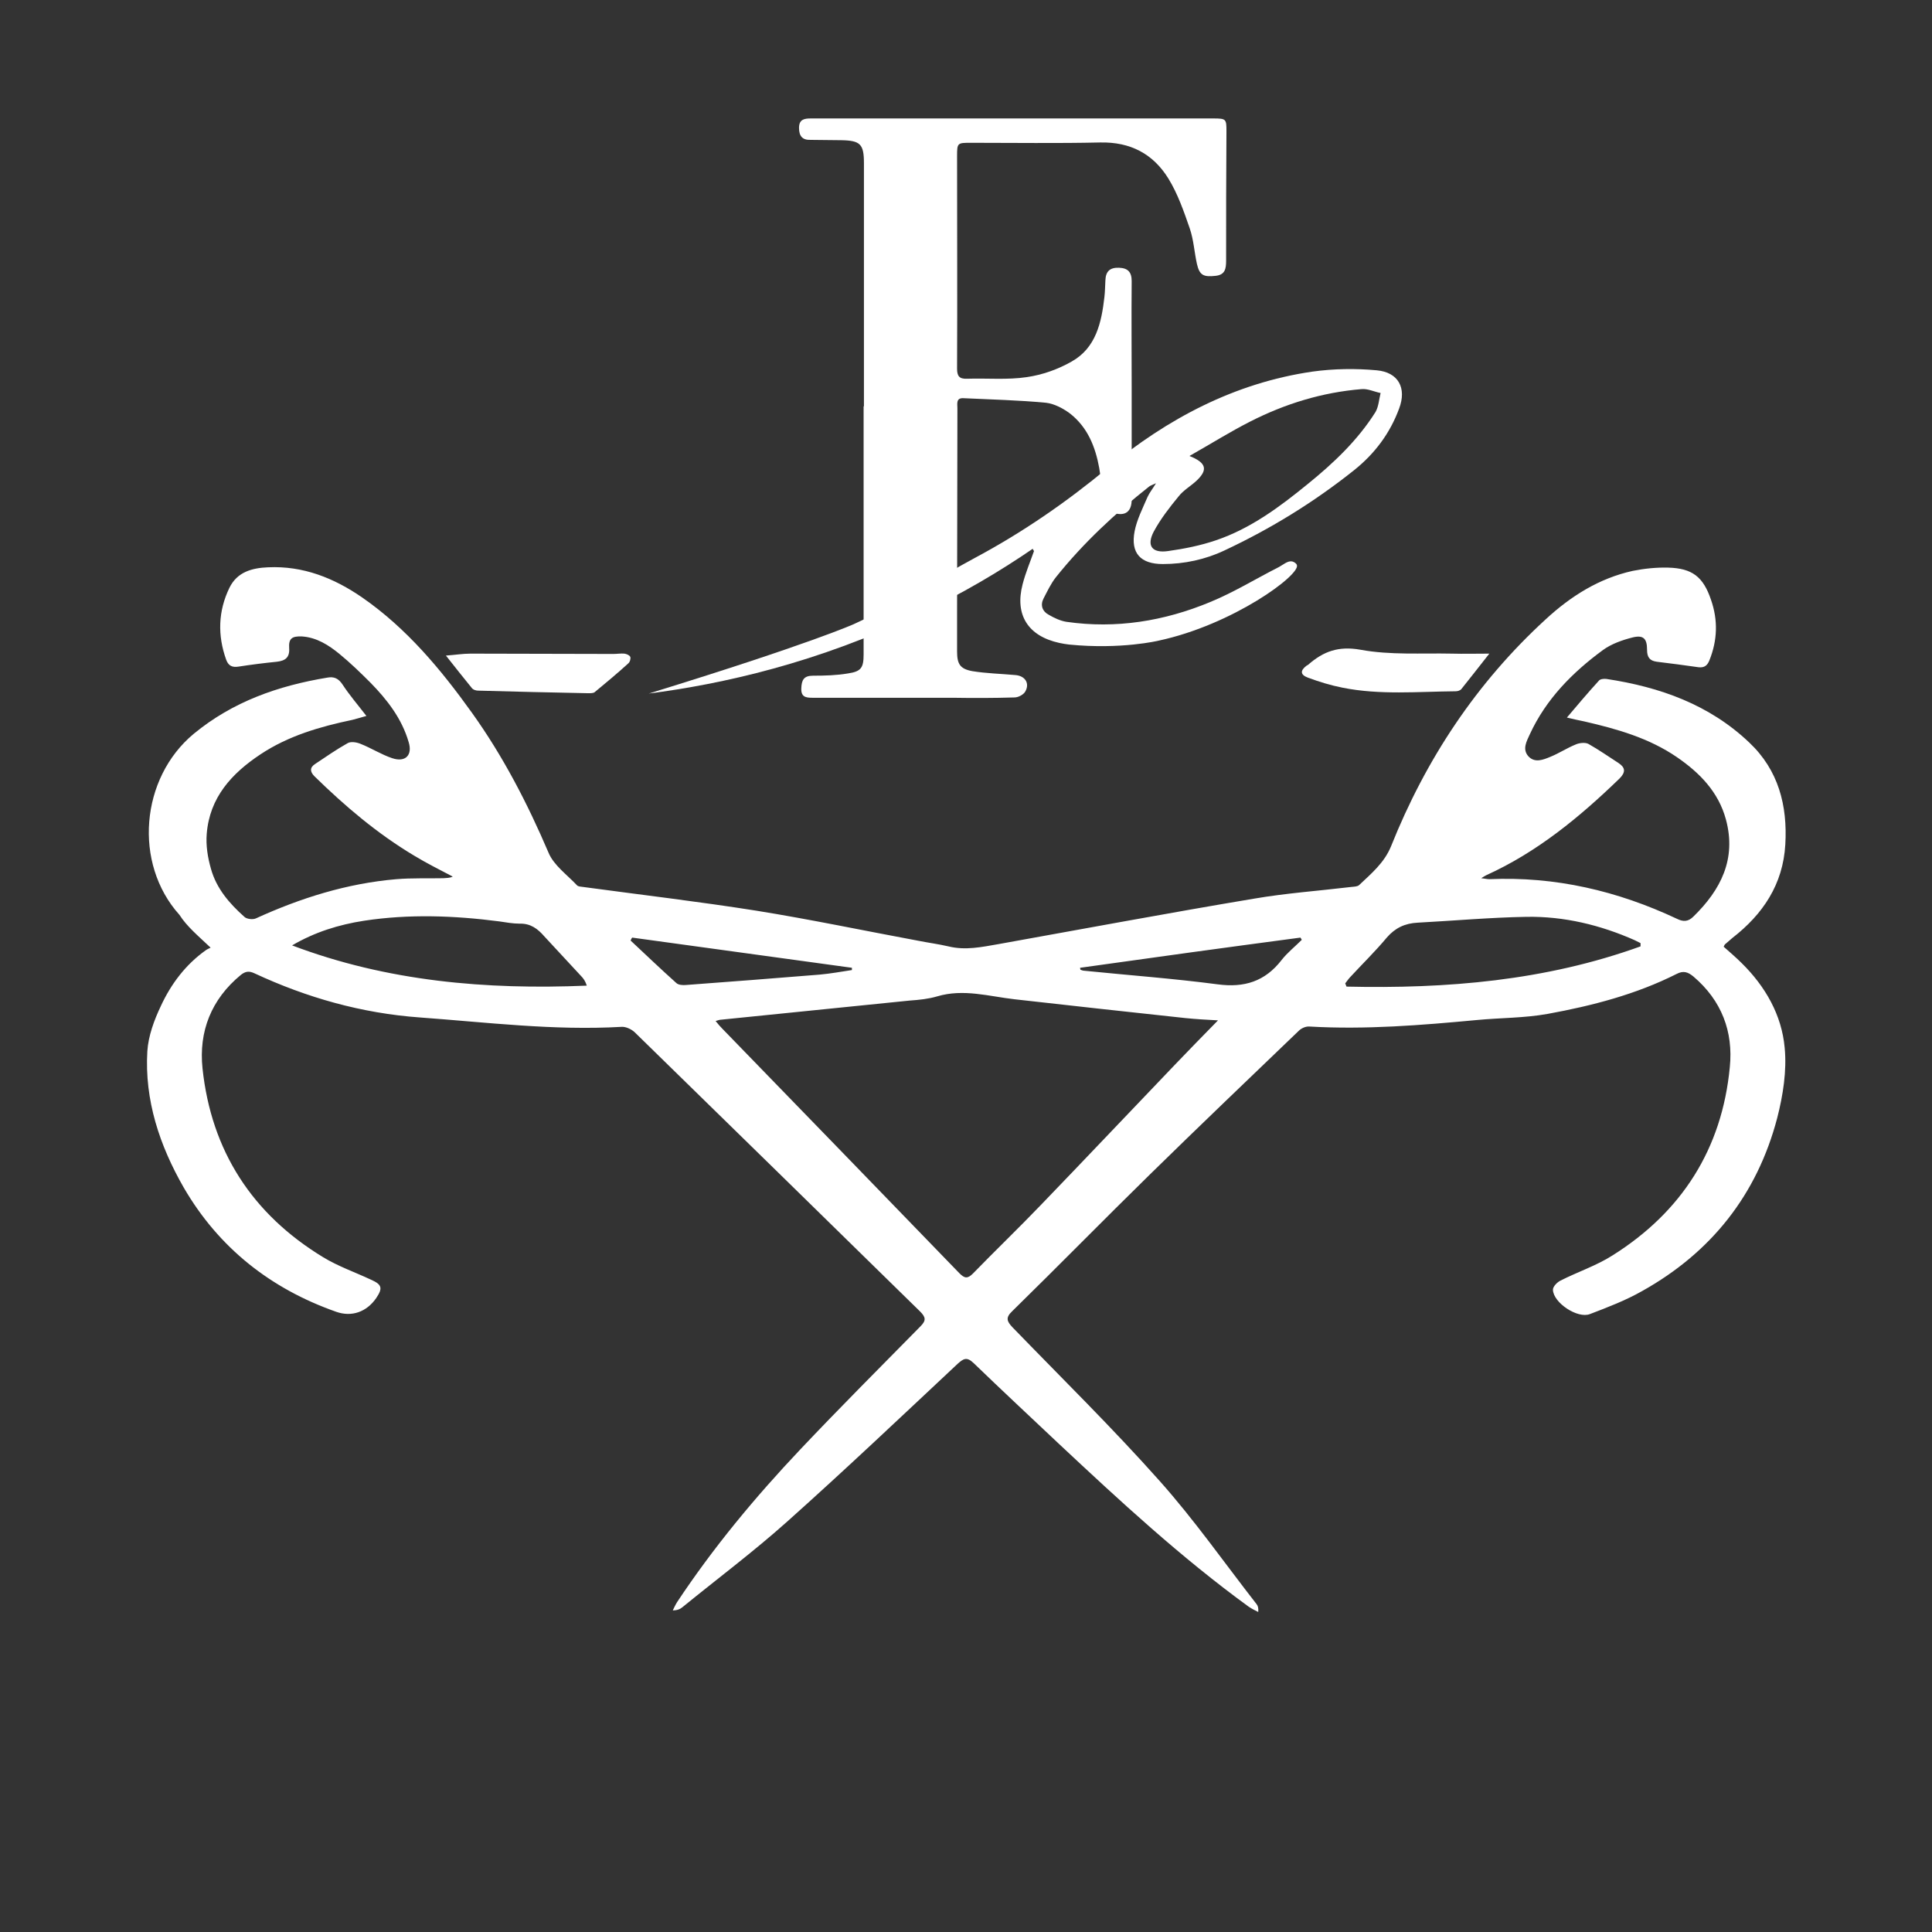 <svg xml:space="preserve" style="enable-background:new 0 0 595.3 595.3;" viewBox="0 0 595.3 595.3" y="0px" x="0px" xmlns:xlink="http://www.w3.org/1999/xlink" xmlns="http://www.w3.org/2000/svg" id="Livello_1" version="1.1">
<rect x="0" y="0" width="595.3" height="595.3" fill="#333333" stroke="none"/>
<style type="text/css">
	.st0{display:none;fill:#010202;}
	.st1{fill:#010202;}
	.st2{fill:#FFFFFF;}
</style>
<rect height="595.3" width="595.3" class="st0"></rect>
<g>
	<path d="M312.6,214.9c1.2,0,2.8-0.9,3.3-1.8c1.5-2.6-0.1-4.9-3.1-5.1c-4.4-0.4-8.9-0.5-13.2-1.2
		c-3.8-0.7-4.7-2.2-4.7-6.1c0-3.9,0-7.8,0-11.8c0-21,0.1-42.1,0.1-63.1c0-1.4-0.5-3.3,2-3.1c8.4,0.4,16.9,0.6,25.3,1.4
		c2.6,0.3,5.4,1.8,7.5,3.4c5.3,4.2,7.7,10.1,8.9,16.7c0.6,3.7,1,7.4,1.8,11c0.3,1.2,1.7,2.6,2.8,2.9c3.5,1,5.4-0.5,5.4-4.2
		c0-11.5,0-22.9,0-34.4c0-11-0.1-21.9,0-32.9c0-2.8-1.2-4-3.9-4.1c-2.8-0.1-4.1,1.1-4.2,3.9c-0.1,1.7-0.1,3.4-0.3,5.1
		c-0.9,7.9-2.6,15.7-10.1,19.9c-4.2,2.4-9,4.1-13.8,4.8c-6,0.9-12.2,0.3-18.4,0.5c-2.4,0.1-3.1-0.8-3.1-3.1c0.1-21.8,0-43.7,0-65.5
		c0-4.1,0.1-4.1,4.3-4.1c13.3,0,26.6,0.2,39.8-0.1c9.3-0.2,16.3,3.5,21,11.1c2.9,4.7,4.8,10.2,6.6,15.4c1.2,3.5,1.4,7.3,2.2,10.9
		c0.8,3.5,2,4.1,5.7,3.7c3-0.3,3.3-2.2,3.3-4.7c0-13.3,0-26.6,0.1-39.9c0-3.7-0.1-3.9-4-3.9c-17.1,0-34.2,0-51.3,0
		c-24.3,0-48.5,0-72.8,0c-2,0-3.6,0.3-3.6,2.9c0,2.5,1,3.8,3.6,3.7c3.1,0,6.2,0.1,9.4,0.1c5.9,0.1,7,1.2,7,7.1c0,25,0,49.9,0,74.9
		h-0.1c0,25.5,0,50.9,0,76.4c0,4.1-0.7,5.3-4.8,5.9c-3.5,0.6-7.2,0.7-10.8,0.7c-2.9,0-3.5,1.4-3.6,3.9c-0.1,2.6,1.3,2.9,3.4,2.9
		c14.4,0,28.8,0,43.2,0C299.9,215.1,306.2,215.1,312.6,214.9z" class="st2"></path>
	<path d="M399.6,174.1c-0.1-0.4-0.7-0.9-1.4-1.1c-1.4-0.3-2.8,1-4.1,1.7c-7.1,3.6-13.9,7.8-21.2,10.8
		c-14.2,5.9-29,8.3-44.3,6.1c-1.9-0.3-3.8-1.2-5.5-2.2c-1.9-1-2.6-2.9-1.6-4.9c1.2-2.3,2.3-4.7,3.9-6.7
		c8.4-10.5,18.2-19.6,28.7-27.9c0.4-0.3,1-0.5,2.1-1c-1.1,1.8-2,2.9-2.6,4.2c-1.5,3.5-3.3,7-4,10.6c-1.3,6.8,1.9,10.1,8.7,10.1
		c6.6,0,13.1-1.4,19-4.2c14.3-6.7,27.6-14.9,39.9-24.7c6.4-5.1,11.1-11.4,13.9-19c2.4-6.3-0.2-11.2-6.9-11.8
		c-6.5-0.6-13.3-0.5-19.8,0.4c-24,3.5-44.7,14.5-63.1,29.7c-12.8,10.6-26.3,19.9-40.9,27.7c-11.6,6.2-22.2,13.5-37.3,20.4
		c0,0-13.2,6-63.2,21.4l0,0l0,0c22.5-2.9,52-9.4,83.6-24.6c13.2-6.3,24.8-13.2,34.7-20c0.1,0.2,0.2,0.4,0.4,0.7
		c-1.2,3.4-2.6,6.7-3.5,10.2c-2.5,9.5,1.7,16,11.3,18.1c1,0.2,2,0.4,3,0.5c16.1,1.6,27.6-1.2,27.6-1.2
		C379.9,192.5,400.8,177.1,399.6,174.1z M368.7,148.1c3.5-3.3,3.1-5.5-2.2-7.6c6.7-3.8,12.6-7.5,18.7-10.6c10.8-5.5,22.2-9,34.3-10
		c1.9-0.2,3.9,0.8,5.9,1.2c-0.5,2-0.6,4.2-1.6,5.9c-5.5,8.7-12.9,15.7-20.8,22.1c-8.7,7.1-17.7,13.8-28.4,17.4
		c-4.7,1.6-9.7,2.6-14.7,3.3c-4.9,0.7-6.7-1.6-4.4-6c2.1-3.9,4.9-7.5,7.7-10.9C364.7,151,366.9,149.8,368.7,148.1z" class="st2"></path>
</g>
<g>
	<g>
		<path d="M64.9,292c-0.6,0.3-1.1,0.5-1.5,0.8c-6.2,4.4-10.7,10.4-13.8,17.1c-2.1,4.4-3.9,9.3-4.2,14
			c-0.9,15.1,3.8,29.1,11.2,42c10.8,18.6,26.8,31.2,47,38.3c4.8,1.7,9.4,0,12.3-4.2c2.1-3.1,1.8-4.2-1.6-5.7
			c-4.9-2.3-10.1-4.1-14.7-6.9c-21.9-13.3-34.5-32.8-37.2-58.2c-1.2-11.4,2.7-21.3,11.8-28.8c1.4-1.1,2.5-1.3,4.2-0.5
			c16.1,7.5,33,12.3,50.9,13.6c20.7,1.5,41.3,4.1,62.2,2.9c1.3-0.1,3,0.7,4,1.6c29.4,28.7,58.7,57.4,88,86.1
			c1.8,1.8,1.9,2.8,0.1,4.6c-12.4,12.6-24.9,25.1-37,37.9c-13.9,14.7-26.8,30.2-38,47.1c-0.5,0.8-0.9,1.7-1.3,2.5c1.4,0,2.3-0.4,3-1
			c10.8-8.8,21.9-17.1,32.3-26.4c17.8-15.9,35.1-32.3,52.5-48.6c1.8-1.6,2.8-2.2,4.9-0.2c8.7,8.4,17.5,16.6,26.3,24.9
			c18.8,17.6,37.6,35,58.5,50.2c0.9,0.6,1.9,1.1,2.9,1.6c0.1-1.2-0.1-1.9-0.5-2.4c-9.9-12.7-19.2-26-29.9-38
			c-14.5-16.3-30.1-31.6-45.3-47.3c-1.8-1.9-2.2-3-0.1-5c14.3-14,28.3-28.3,42.6-42.3c15.1-14.8,30.4-29.4,45.7-44.1
			c0.8-0.8,2.2-1.4,3.3-1.3c17.2,1,34.4-0.4,51.5-2c7.3-0.7,14.7-0.6,21.9-1.9c13.7-2.5,27.2-6,39.7-12.3c2.1-1.1,3.5-0.6,5.2,0.8
			c8.7,7.4,12.3,17,11.2,27.9c-2.4,25.2-14.8,44.6-36.1,58c-5,3.2-10.8,5.1-16.1,7.8c-1,0.5-2.3,1.8-2.3,2.8c0.1,4,7.6,9,11.4,7.5
			c5.5-2.1,11-4.2,16.1-7.1c21.3-11.9,35.4-29.7,41.6-53.3c1.8-7,3-14.6,2.3-21.7c-0.9-10-5.9-18.8-13.2-26
			c-1.8-1.8-3.8-3.5-5.6-5.1c0.3-0.5,0.3-0.7,0.5-0.8c0.7-0.6,1.5-1.3,2.2-1.9c9.4-7.3,15.6-16.5,16.3-28.8
			c0.7-12-2.1-22.9-11.1-31.4c-12.3-11.7-27.5-17.1-44-19.6c-0.8-0.1-2,0-2.4,0.6c-3.3,3.6-6.4,7.3-9.8,11.3
			c2.2,0.5,3.8,0.9,5.4,1.2c10,2.3,19.9,5.1,28.5,11c7,4.8,12.8,10.7,15.1,19.2c3.3,12.2-1.6,21.7-10,29.9c-1.6,1.6-3.1,1.7-5.1,0.7
			c-18.3-8.6-37.5-13.1-57.8-12.2c-0.7,0-1.4-0.2-2.5-0.3c0.8-0.5,1.1-0.7,1.5-0.9c15.7-7.1,28.8-17.9,41.1-29.8
			c2-2,1.8-3.4-0.3-4.8c-3.1-2-6.1-4.1-9.3-5.9c-1-0.5-2.8-0.3-3.9,0.2c-2.7,1.1-5.1,2.7-7.8,3.8c-2.2,0.9-4.8,2-6.8-0.2
			c-1.9-2.2-0.5-4.6,0.5-6.8c5-10.8,13.1-19,22.5-25.9c2.6-1.9,6-3.1,9.2-3.9c3.3-0.8,4.4,0.4,4.4,3.8c0,2.3,0.8,3.4,3,3.7
			c4.3,0.5,8.6,1.1,12.9,1.7c1.8,0.2,2.7-0.6,3.3-2.1c2.5-6.2,2.7-12.4,0.5-18.7c-2.4-7.1-5.8-9.7-13.2-9.9c-3.6-0.1-7.4,0.3-10.9,1
			c-10.4,2.3-19.1,7.8-26.8,14.9c-21.4,19.6-37,43.2-47.7,70c-2.1,5.1-6.1,8.4-9.8,11.9c-0.5,0.5-1.6,0.5-2.5,0.6
			c-10,1.2-20,1.9-29.9,3.6c-26.3,4.4-52.5,9.3-78.7,14c-5.2,0.9-10.2,2-15.5,0.7c-3-0.7-6.1-1.1-9.1-1.7
			c-16.7-3.1-33.3-6.6-50.1-9.3c-17.7-2.8-35.6-4.9-53.3-7.3c-0.7-0.1-1.5-0.1-1.9-0.5c-3.1-3.3-7.2-6.2-8.8-10.1
			c-6.5-15.2-14-29.7-23.6-43.1c-9.6-13.4-20.1-26-33.8-35.5c-8.7-6-18.2-9.8-29-9.3c-4.9,0.2-9.5,1.4-11.9,6.3
			c-3.5,7.2-3.7,14.7-1,22.2c0.7,1.9,1.9,2.4,3.8,2.1c3.9-0.6,7.8-1.1,11.8-1.5c2.6-0.3,4-1.3,3.8-4.2c-0.2-3,0.9-3.7,3.9-3.6
			c4.6,0.3,8.3,2.7,11.6,5.4c3.3,2.7,6.5,5.8,9.5,8.8c5.2,5.3,9.7,11.1,11.8,18.3c1.3,4.1-1,6.4-5.1,5c-3.3-1.1-6.4-3.1-9.7-4.4
			c-1.2-0.5-3-0.8-4-0.2c-3.4,1.9-6.7,4.2-10,6.4c-1.7,1.1-1.6,2.4-0.2,3.8c9.4,9.2,19.4,17.7,30.8,24.5c3.8,2.3,7.8,4.3,11.8,6.4
			c-1,0.5-2,0.4-2.9,0.5c-4.8,0.1-9.7-0.1-14.5,0.3c-15.2,1.3-29.5,5.8-43.3,12.1c-0.9,0.4-2.8,0.2-3.5-0.5
			c-4.6-4.1-8.6-8.7-10.3-14.8c-1-3.5-1.6-7.2-1.3-10.8c0.9-11.2,7.7-18.6,16.6-24.5c8.6-5.7,18.3-8.5,28.3-10.6
			c1.2-0.3,2.5-0.7,4.3-1.2c-2.7-3.5-5.2-6.4-7.3-9.6c-1.3-2-2.7-2.6-4.8-2.2c-15.1,2.5-29.1,7.4-41.1,17.3
			c-16.4,13.6-18.7,39.9-4.4,55.8C57.6,285.5,61.1,288.4,64.9,292z M416.1,301c3.7-4,7.7-7.9,11.2-12.1c2.6-3,5.6-4.4,9.5-4.6
			c11.2-0.6,22.3-1.6,33.5-1.8c11.6-0.2,22.8,2.5,33.4,7.2c0.6,0.3,1.2,0.6,1.8,0.9c0,0.3,0,0.7,0,1c-29.3,10.6-59.8,13.1-90.6,12.4
			c-0.1-0.3-0.3-0.7-0.4-1C415,302.4,415.5,301.6,416.1,301z M400.7,288.9c0.1,0.2,0.3,0.4,0.4,0.7c-2.1,2.1-4.4,3.9-6.2,6.2
			c-5.1,6.6-11.5,8.6-19.7,7.5c-13.7-1.8-27.4-2.8-41.2-4.2c-0.4,0-0.7-0.2-1.1-0.3c0-0.2-0.1-0.4-0.1-0.6
			C355.5,295,378.1,291.9,400.7,288.9z M288.8,307c8.1-2.4,15.9,0,23.8,0.9c17.6,2,35.1,3.9,52.7,5.8c3,0.3,6.1,0.5,10,0.7
			c-4.9,5-9.2,9.4-13.5,13.9c-13.7,14.3-27.3,28.7-41,42.9c-6.9,7.2-14.1,14.1-21,21.2c-1.7,1.7-2.6,1.5-4.2-0.1
			c-24.3-25.1-48.6-50.2-73-75.3c-0.7-0.7-1.3-1.4-2.1-2.4c0.7-0.2,1.2-0.4,1.6-0.4c19.4-2,38.8-3.9,58.2-5.9
			C283.2,308.1,286.1,307.8,288.8,307z M194.8,288.9c22.6,3.1,45.1,6.2,67.7,9.3c0,0.2,0,0.5,0,0.7c-3.3,0.5-6.6,1.1-9.9,1.4
			c-13.7,1.1-27.5,2.2-41.2,3.2c-1,0.1-2.4,0-3-0.6c-4.8-4.3-9.4-8.7-14.1-13.1C194.5,289.4,194.6,289.1,194.8,288.9z M112.2,283.7
			c13.8-2.1,27.7-1.6,41.6,0.2c2.1,0.3,4.2,0.7,6.3,0.7c3.4-0.1,5.6,1.6,7.6,3.9c3.8,4.1,7.6,8.2,11.4,12.3c0.7,0.7,1.3,1.6,1.7,2.9
			c-31,1.3-61.5-1.3-90.8-12.4C97,287.2,104.4,284.9,112.2,283.7z" class="st2"></path>
	</g>
	<path d="M403,208.8c3.5,1.3,7.1,2.4,10.7,3.1c11.5,2.3,23.2,1.2,34.8,1.1c0.6,0,1.4-0.2,1.8-0.7
		c2.7-3.4,5.4-6.8,8.6-10.9c-4.3,0-7.9,0.1-11.5,0c-9.4-0.2-19,0.5-28.2-1.2c-6.8-1.2-11.4,0.5-16.1,4.6c-0.1,0.1-0.3,0.2-0.5,0.3
		C400.6,206.6,400.6,207.9,403,208.8z" class="st2"></path>
	<path d="M147.3,212.8c11.3,0.3,22.7,0.6,34,0.8c0.6,0,1.5,0,1.9-0.3c3.5-2.9,7-5.8,10.4-8.9c0.5-0.4,0.8-1.5,0.6-2
		c-0.2-0.5-1.1-0.9-1.8-1c-1.1-0.1-2.3,0.1-3.4,0.1c-14.7,0-29.3-0.1-44-0.1c-2.4,0-4.8,0.4-7.6,0.6c2.9,3.7,5.4,6.8,7.9,9.9
		C145.7,212.5,146.6,212.8,147.3,212.8z" class="st2"></path>
</g>
</svg>
